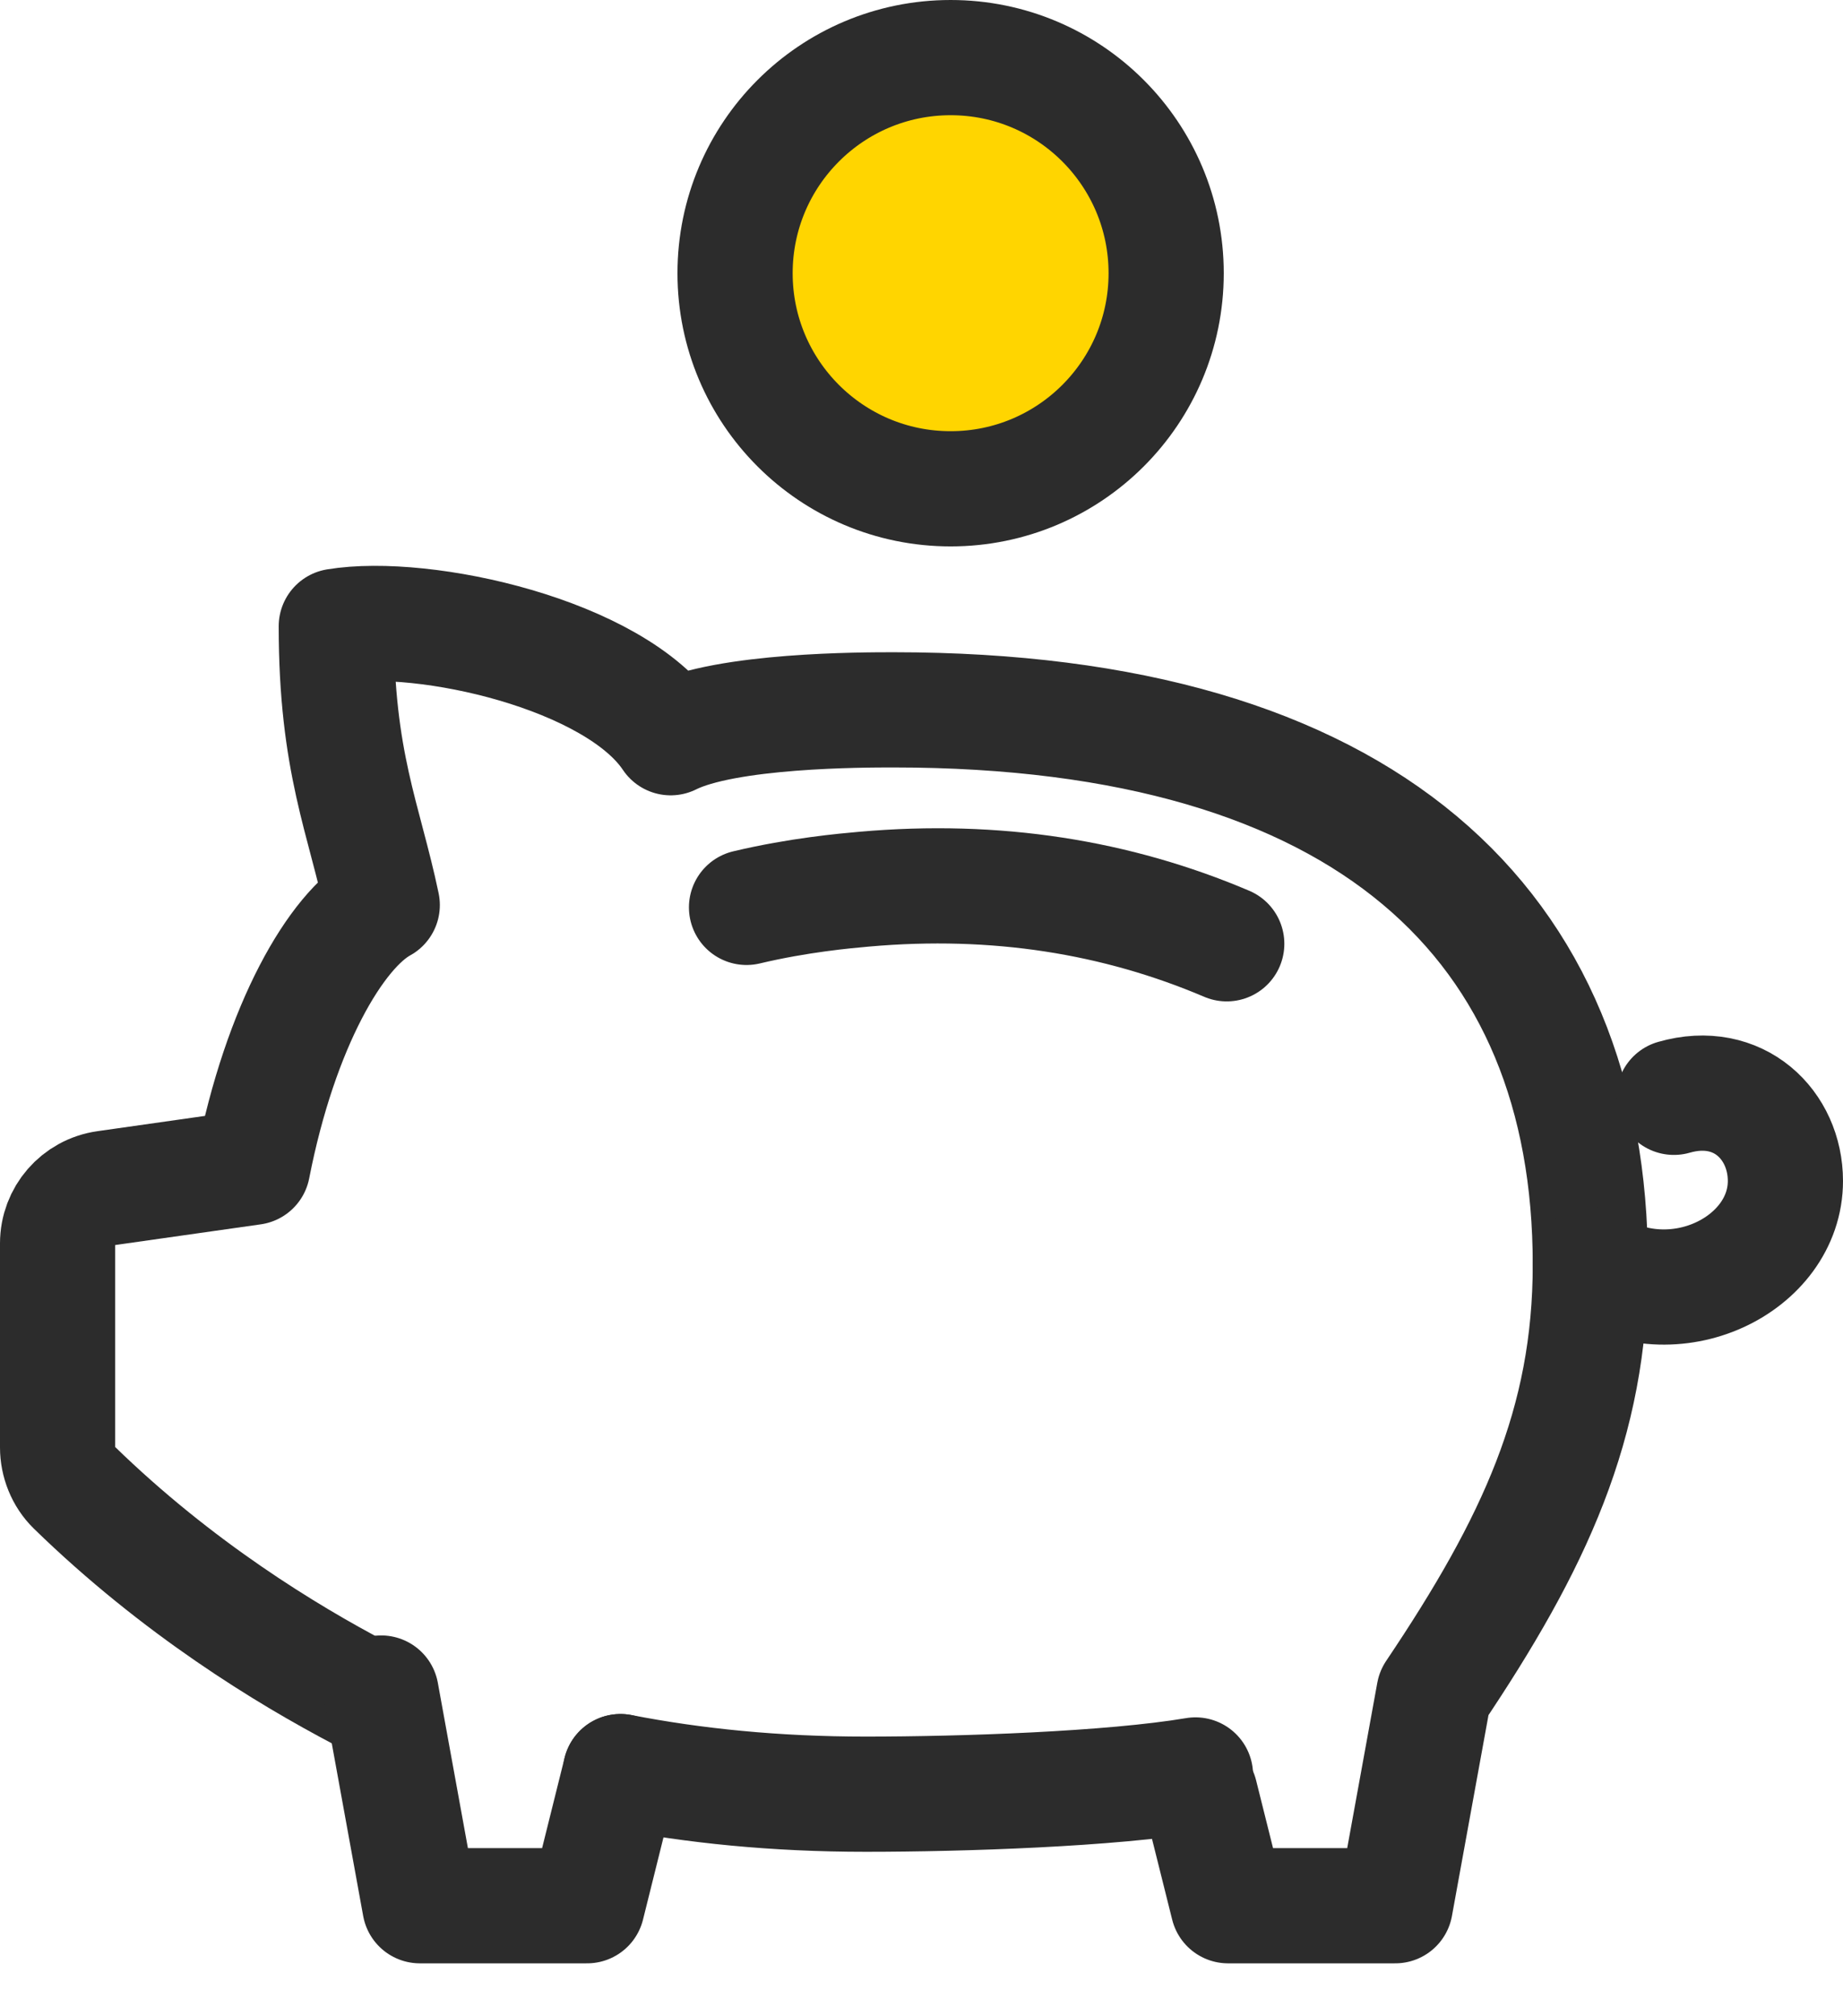 <?xml version="1.0" encoding="UTF-8"?> <svg xmlns="http://www.w3.org/2000/svg" width="32" height="35" viewBox="0 0 32 35" fill="none"><path d="M20.839 31.145L21.323 33.081H24.226L24.898 29.389C26.645 26.79 27.613 24.71 27.613 21.952C27.613 16.073 23.742 12.322 15.516 12.322C14.979 12.322 12.613 12.322 11.645 12.806C10.677 11.355 7.363 10.619 5.839 10.871C5.839 13.242 6.323 14.21 6.637 15.71C5.839 16.145 4.871 17.79 4.387 20.263L1.832 20.626C1.353 20.694 1 21.1 1 21.584V25.126C1 25.382 1.102 25.639 1.285 25.818C3.081 27.569 4.987 28.726 6.25 29.389" stroke="#2C2C2C" stroke-width="2" stroke-linecap="round" stroke-linejoin="round"></path><path d="M16.506 8.485C18.573 8.485 20.248 6.81 20.248 4.743C20.248 2.676 18.573 1 16.506 1C14.439 1 12.763 2.676 12.763 4.743C12.763 6.81 14.439 8.485 16.506 8.485Z" fill="#FFD500" stroke="#2C2C2C" stroke-width="2" stroke-linecap="round" stroke-linejoin="round"></path><path d="M29.064 19.048C30.192 18.724 31 19.532 31 20.5C31 21.952 29.064 22.919 27.613 21.952" stroke="#2C2C2C" stroke-width="2" stroke-linecap="round" stroke-linejoin="round"></path><path d="M21.3 16.383C19.392 15.571 17.298 15.232 15.004 15.435C14.676 15.464 13.867 15.536 12.962 15.751" stroke="#2C2C2C" stroke-width="2" stroke-linecap="round" stroke-linejoin="round"></path><path d="M10.774 30.753C12.047 31 13.455 31.145 15.032 31.145C16.716 31.145 19.291 31.058 20.757 30.811" fill="#FFD500"></path><path d="M10.774 30.753C12.047 31 13.455 31.145 15.032 31.145C16.716 31.145 19.291 31.058 20.757 30.811" stroke="#2C2C2C" stroke-width="2" stroke-linecap="round" stroke-linejoin="round"></path><path d="M6.618 29.389L7.29 33.081H10.194L10.774 30.753" stroke="#2C2C2C" stroke-width="2" stroke-linecap="round" stroke-linejoin="round"></path></svg> 